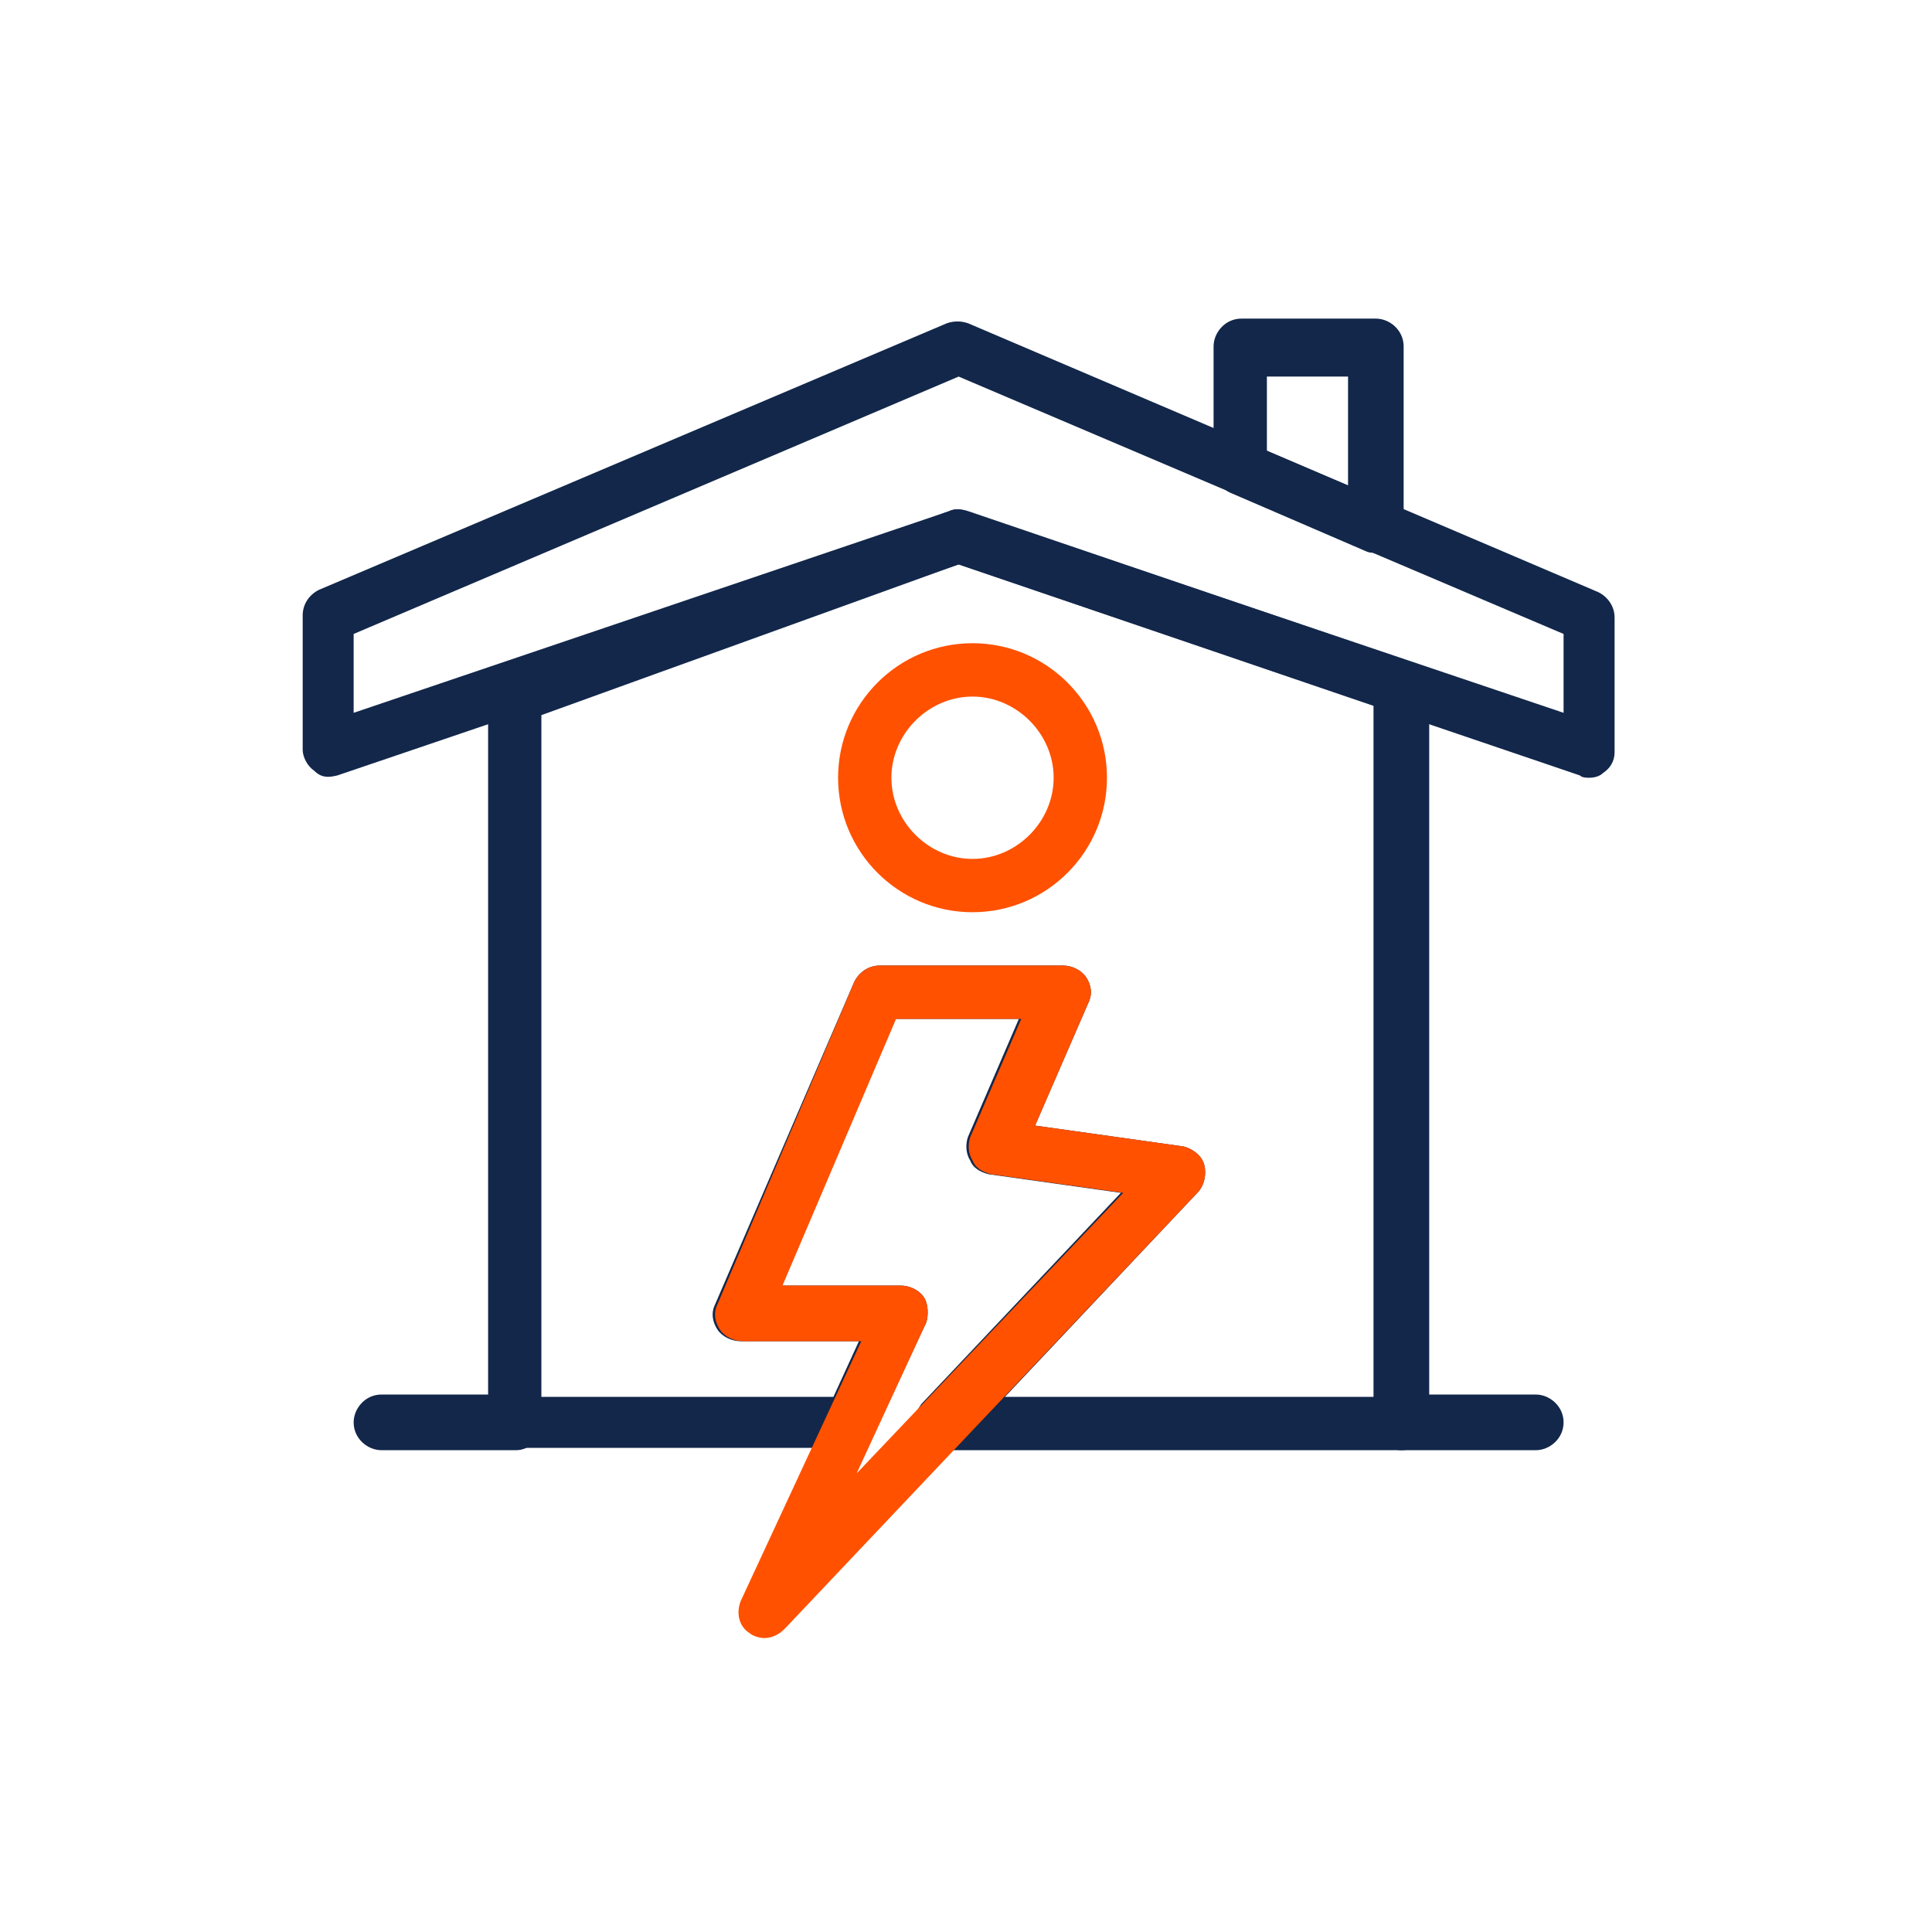 <svg width="82" height="82" viewBox="0 0 82 82" fill="none" xmlns="http://www.w3.org/2000/svg">
<g filter="url(#filter0_dd_196_233)">
<rect x="3.187" y="2.022" width="75" height="75" rx="16" fill="white" shape-rendering="crispEdges"/>
<path d="M58.394 21.463C58.198 21.463 58.1 21.463 57.903 21.365L52.196 18.904C51.803 18.707 51.508 18.314 51.508 17.822V12.704C51.508 12.113 52 11.523 52.689 11.523H58.394C58.985 11.523 59.575 12.014 59.575 12.704V20.184C59.575 20.577 59.379 20.972 59.083 21.168C58.788 21.364 58.591 21.463 58.394 21.463ZM53.771 17.133L57.215 18.608V13.983H53.771V17.133Z" fill="#12274A"/>
<path d="M67.446 31.01C67.347 31.01 67.151 31.01 67.053 30.911L40.688 21.955L14.322 30.911C13.929 31.01 13.634 31.01 13.338 30.714C13.043 30.517 12.847 30.123 12.847 29.827V24.119C12.847 23.627 13.141 23.233 13.534 23.036L40.195 11.717C40.491 11.619 40.785 11.619 41.08 11.717L67.84 23.134C68.233 23.331 68.528 23.724 68.528 24.216V29.925C68.528 30.318 68.332 30.614 68.036 30.81C67.937 30.911 67.74 31.01 67.446 31.01ZM15.01 24.907V28.254L40.293 19.692C40.49 19.593 40.785 19.593 40.982 19.692L66.363 28.254V24.907L40.687 13.983L15.01 24.907Z" fill="#12274A"/>
<path d="M59.476 59.551H39.997C39.505 59.551 39.112 59.255 38.916 58.862C38.719 58.469 38.816 57.977 39.112 57.583L47.573 48.627L41.965 47.839C41.572 47.741 41.276 47.543 41.178 47.248C40.982 46.954 40.982 46.56 41.079 46.264L43.244 41.245H37.931L33.111 52.564H38.227C38.62 52.564 39.015 52.76 39.211 53.056C39.408 53.35 39.408 53.843 39.31 54.137L37.145 58.763C36.949 59.157 36.556 59.452 36.064 59.452H21.898C21.307 59.452 20.717 58.96 20.717 58.271V27.564C20.717 27.072 21.013 26.679 21.505 26.481L40.295 19.691C40.492 19.593 40.787 19.593 41.082 19.691L59.873 26.088C60.364 26.285 60.66 26.679 60.66 27.171V58.37C60.657 59.058 60.166 59.551 59.476 59.551ZM42.654 57.287H58.296V27.958L40.686 21.955L22.978 28.352V57.287H35.373L36.455 54.925H31.437C31.044 54.925 30.649 54.729 30.453 54.433C30.256 54.137 30.158 53.744 30.356 53.35L36.258 39.67C36.455 39.277 36.848 38.981 37.34 38.981H45.112C45.505 38.981 45.9 39.178 46.096 39.473C46.293 39.768 46.391 40.162 46.195 40.556L43.932 45.773L50.228 46.658C50.621 46.756 51.016 47.051 51.114 47.446C51.213 47.839 51.114 48.331 50.818 48.627L42.654 57.287Z" fill="#12274A"/>
<path d="M32.423 67.523C32.226 67.523 31.93 67.424 31.833 67.326C31.341 67.031 31.244 66.441 31.44 65.948L36.556 54.925H31.538C31.145 54.925 30.751 54.729 30.554 54.433C30.358 54.138 30.258 53.744 30.455 53.351L36.259 39.671C36.456 39.277 36.849 38.981 37.341 38.981H45.113C45.506 38.981 45.901 39.179 46.097 39.474C46.294 39.768 46.392 40.163 46.196 40.556L43.933 45.773L50.229 46.658C50.622 46.757 51.017 47.051 51.115 47.446C51.214 47.839 51.115 48.331 50.819 48.627L33.308 67.129C33.013 67.425 32.718 67.523 32.423 67.523ZM33.211 52.564H38.228C38.621 52.564 39.016 52.76 39.212 53.056C39.409 53.351 39.409 53.844 39.311 54.138L36.359 60.535L47.673 48.627L42.066 47.839C41.673 47.742 41.378 47.544 41.278 47.249C41.082 46.954 41.082 46.56 41.18 46.265L43.345 41.245H38.032L33.211 52.564Z" fill="#FF5100"/>
<path d="M21.897 59.551H16.191C15.6 59.551 15.01 59.058 15.01 58.37C15.01 57.779 15.502 57.188 16.191 57.188H21.897C22.486 57.188 23.077 57.681 23.077 58.37C22.979 59.058 22.486 59.551 21.897 59.551Z" fill="#12274A"/>
<path d="M65.183 59.551H59.476C58.887 59.551 58.296 59.058 58.296 58.37C58.296 57.779 58.787 57.188 59.476 57.188H65.183C65.773 57.188 66.363 57.681 66.363 58.37C66.363 59.058 65.774 59.551 65.183 59.551Z" fill="#12274A"/>
<path d="M41.276 36.718C38.129 36.718 35.571 34.159 35.571 31.009C35.571 27.86 38.129 25.3 41.276 25.3C44.425 25.3 46.983 27.86 46.983 31.009C46.983 34.159 44.425 36.718 41.276 36.718ZM41.276 27.565C39.408 27.565 37.834 29.14 37.834 31.01C37.834 32.88 39.408 34.455 41.276 34.455C43.146 34.455 44.72 32.88 44.72 31.01C44.72 29.14 43.146 27.565 41.276 27.565Z" fill="#FF5100"/>
</g>
<defs>
<filter id="filter0_dd_196_233" x="0.187" y="0.022" width="81" height="81" filterUnits="userSpaceOnUse" color-interpolation-filters="sRGB">
<feFlood flood-opacity="0" result="BackgroundImageFix"/>
<feColorMatrix in="SourceAlpha" type="matrix" values="0 0 0 0 0 0 0 0 0 0 0 0 0 0 0 0 0 0 127 0" result="hardAlpha"/>
<feOffset dy="1"/>
<feGaussianBlur stdDeviation="1"/>
<feComposite in2="hardAlpha" operator="out"/>
<feColorMatrix type="matrix" values="0 0 0 0 0 0 0 0 0 0 0 0 0 0 0 0 0 0 0.06 0"/>
<feBlend mode="normal" in2="BackgroundImageFix" result="effect1_dropShadow_196_233"/>
<feColorMatrix in="SourceAlpha" type="matrix" values="0 0 0 0 0 0 0 0 0 0 0 0 0 0 0 0 0 0 127 0" result="hardAlpha"/>
<feOffset dy="1"/>
<feGaussianBlur stdDeviation="1.5"/>
<feComposite in2="hardAlpha" operator="out"/>
<feColorMatrix type="matrix" values="0 0 0 0 0 0 0 0 0 0 0 0 0 0 0 0 0 0 0.1 0"/>
<feBlend mode="normal" in2="effect1_dropShadow_196_233" result="effect2_dropShadow_196_233"/>
<feBlend mode="normal" in="SourceGraphic" in2="effect2_dropShadow_196_233" result="shape"/>
</filter>
</defs>
</svg>
